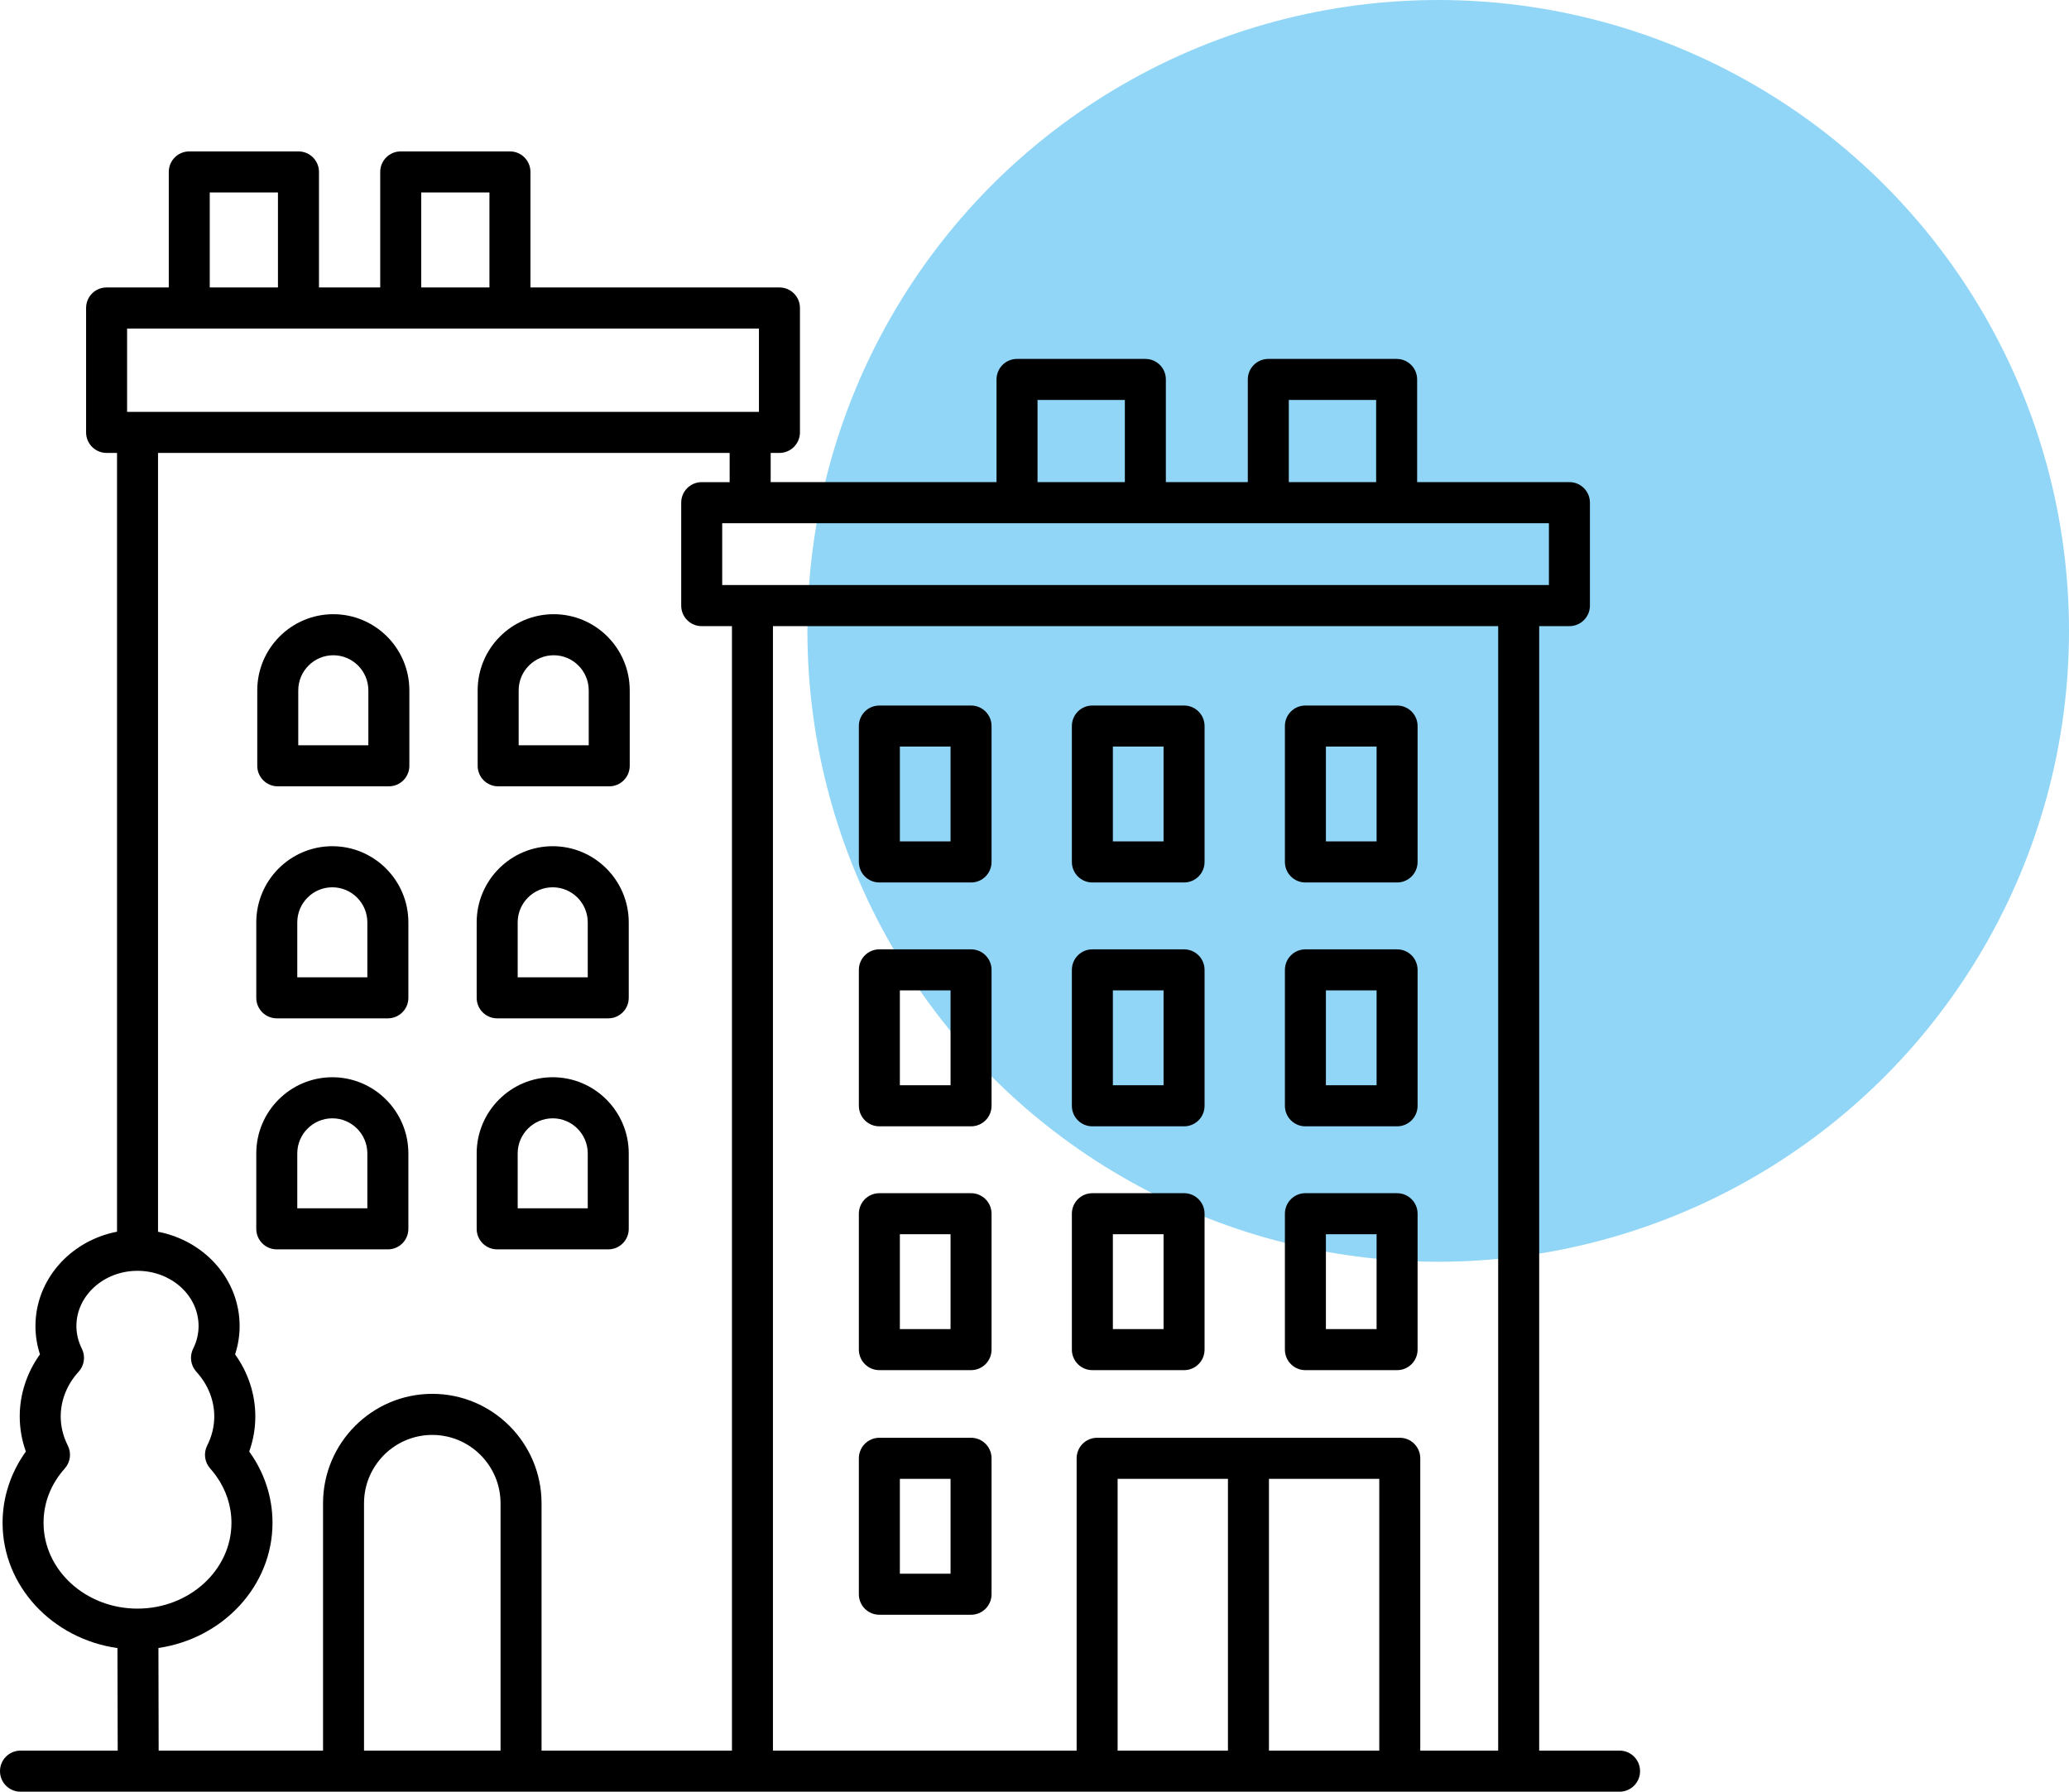 <svg width="82" height="71" viewBox="0 0 82 71" fill="none" xmlns="http://www.w3.org/2000/svg">
<circle cx="57" cy="25" r="25" fill="#91D6F6"/>
<path d="M11.009 31.16H15.411C15.861 31.16 16.224 30.796 16.224 30.346V27.357C16.224 25.693 14.872 24.339 13.21 24.339C11.548 24.339 10.196 25.693 10.196 27.357V30.346C10.196 30.796 10.56 31.16 11.009 31.16ZM11.821 27.357C11.821 26.591 12.445 25.966 13.21 25.966C13.975 25.966 14.599 26.591 14.599 27.357V29.532H11.821V27.357Z" fill="black"/>
<path d="M19.744 31.16H24.146C24.595 31.16 24.958 30.796 24.958 30.346V27.357C24.958 25.693 23.606 24.339 21.945 24.339C20.283 24.339 18.931 25.693 18.931 27.357V30.346C18.931 30.796 19.294 31.16 19.744 31.16ZM20.556 27.357C20.556 26.591 21.179 25.966 21.945 25.966C22.71 25.966 23.333 26.591 23.333 27.357V29.532H20.556V27.357Z" fill="black"/>
<path d="M10.97 40.354H15.372C15.821 40.354 16.185 39.99 16.185 39.54V36.552C16.185 34.887 14.832 33.533 13.171 33.533C11.509 33.533 10.157 34.887 10.157 36.552V39.54C10.157 39.99 10.521 40.354 10.97 40.354ZM11.782 36.552C11.782 35.785 12.405 35.161 13.171 35.161C13.936 35.161 14.559 35.785 14.559 36.552V38.727H11.782V36.552Z" fill="black"/>
<path d="M19.704 40.354H24.107C24.556 40.354 24.919 39.99 24.919 39.54V36.552C24.919 34.887 23.567 33.533 21.905 33.533C20.244 33.533 18.892 34.887 18.892 36.552V39.54C18.892 39.99 19.255 40.354 19.704 40.354ZM20.517 36.552C20.517 35.785 21.14 35.161 21.905 35.161C22.671 35.161 23.294 35.785 23.294 36.552V38.727H20.517V36.552Z" fill="black"/>
<path d="M15.372 49.509C15.821 49.509 16.185 49.146 16.185 48.696V45.707C16.185 44.042 14.832 42.688 13.171 42.688C11.509 42.688 10.157 44.042 10.157 45.707V48.696C10.157 49.146 10.521 49.509 10.97 49.509H15.372ZM11.782 45.707C11.782 44.94 12.405 44.316 13.171 44.316C13.936 44.316 14.559 44.94 14.559 45.707V47.882H11.782V45.707Z" fill="black"/>
<path d="M19.704 49.509H24.107C24.556 49.509 24.919 49.146 24.919 48.696V45.707C24.919 44.042 23.567 42.688 21.905 42.688C20.244 42.688 18.892 44.042 18.892 45.707V48.696C18.892 49.146 19.255 49.509 19.704 49.509ZM20.517 45.707C20.517 44.94 21.14 44.316 21.905 44.316C22.671 44.316 23.294 44.94 23.294 45.707V47.882H20.517V45.707Z" fill="black"/>
<path d="M51.736 54.295H55.371C55.82 54.295 56.183 53.931 56.183 53.481V48.097C56.183 47.647 55.82 47.283 55.371 47.283H51.736C51.287 47.283 50.924 47.647 50.924 48.097V53.481C50.924 53.931 51.287 54.295 51.736 54.295ZM52.549 48.91H54.558V52.667H52.549V48.91Z" fill="black"/>
<path d="M51.736 44.633H55.371C55.82 44.633 56.183 44.269 56.183 43.819V38.434C56.183 37.984 55.82 37.62 55.371 37.62H51.736C51.287 37.62 50.924 37.984 50.924 38.434V43.819C50.924 44.269 51.287 44.633 51.736 44.633ZM52.549 39.247H54.558V43.005H52.549V39.247Z" fill="black"/>
<path d="M43.294 54.295H46.928C47.377 54.295 47.74 53.931 47.74 53.481V48.097C47.74 47.647 47.377 47.283 46.928 47.283H43.294C42.844 47.283 42.481 47.647 42.481 48.097V53.481C42.481 53.931 42.844 54.295 43.294 54.295ZM44.106 48.91H46.115V52.667H44.106V48.91Z" fill="black"/>
<path d="M43.294 44.633H46.928C47.377 44.633 47.74 44.269 47.74 43.819V38.434C47.74 37.984 47.377 37.62 46.928 37.62H43.294C42.844 37.62 42.481 37.984 42.481 38.434V43.819C42.481 44.269 42.844 44.633 43.294 44.633ZM44.106 39.247H46.115V43.005H44.106V39.247Z" fill="black"/>
<path d="M34.852 54.295H38.486C38.935 54.295 39.298 53.931 39.298 53.481V48.097C39.298 47.647 38.935 47.283 38.486 47.283H34.852C34.402 47.283 34.039 47.647 34.039 48.097V53.481C34.039 53.931 34.402 54.295 34.852 54.295ZM35.664 48.91H37.673V52.667H35.664V48.91Z" fill="black"/>
<path d="M34.852 44.633H38.486C38.935 44.633 39.298 44.269 39.298 43.819V38.434C39.298 37.984 38.935 37.62 38.486 37.62H34.852C34.402 37.62 34.039 37.984 34.039 38.434V43.819C34.039 44.269 34.402 44.633 34.852 44.633ZM35.664 39.247H37.673V43.005H35.664V39.247Z" fill="black"/>
<path d="M34.852 63.988H38.486C38.935 63.988 39.298 63.625 39.298 63.175V57.789C39.298 57.339 38.935 56.975 38.486 56.975H34.852C34.402 56.975 34.039 57.339 34.039 57.789V63.175C34.039 63.625 34.402 63.988 34.852 63.988ZM35.664 58.603H37.673V62.361H35.664V58.603Z" fill="black"/>
<path d="M51.736 34.97H55.371C55.82 34.97 56.183 34.606 56.183 34.156V28.771C56.183 28.322 55.82 27.958 55.371 27.958H51.736C51.287 27.958 50.924 28.322 50.924 28.771V34.156C50.924 34.606 51.287 34.97 51.736 34.97ZM52.549 29.584H54.558V33.342H52.549V29.584Z" fill="black"/>
<path d="M43.294 34.97H46.928C47.377 34.97 47.74 34.606 47.74 34.156V28.771C47.74 28.322 47.377 27.958 46.928 27.958H43.294C42.844 27.958 42.481 28.322 42.481 28.771V34.156C42.481 34.606 42.844 34.97 43.294 34.97ZM44.106 29.584H46.115V33.342H44.106V29.584Z" fill="black"/>
<path d="M34.852 34.97H38.486C38.935 34.97 39.298 34.606 39.298 34.156V28.771C39.298 28.322 38.935 27.958 38.486 27.958H34.852C34.402 27.958 34.039 28.322 34.039 28.771V34.156C34.039 34.606 34.402 34.97 34.852 34.97ZM35.664 29.584H37.673V33.342H35.664V29.584Z" fill="black"/>
<path d="M0.811 71H64.188C64.637 71 65 70.636 65 70.186C65 69.736 64.637 69.372 64.188 69.372H61.002V24.812H62.2C62.649 24.812 63.013 24.448 63.013 23.998V19.919C63.013 19.469 62.649 19.105 62.2 19.105H56.165V15.036C56.165 14.586 55.801 14.223 55.352 14.223H50.267C49.817 14.223 49.454 14.586 49.454 15.036V19.105H46.206V15.036C46.206 14.586 45.843 14.223 45.394 14.223H40.307C39.858 14.223 39.495 14.586 39.495 15.036V19.105H30.544V17.948H30.891C31.34 17.948 31.704 17.584 31.704 17.134V12.204C31.704 11.754 31.34 11.391 30.891 11.391H21.023V6.814C21.023 6.364 20.66 6 20.211 6H15.882C15.432 6 15.069 6.364 15.069 6.814V11.391H12.642V6.814C12.642 6.364 12.279 6 11.829 6H7.501C7.052 6 6.689 6.364 6.689 6.814V11.391H4.224C3.775 11.391 3.412 11.754 3.412 12.204V17.134C3.412 17.584 3.775 17.948 4.224 17.948H4.638V48.809C2.795 49.164 1.405 50.706 1.405 52.548C1.405 52.931 1.465 53.306 1.584 53.669C1.064 54.394 0.782 55.249 0.782 56.129C0.782 56.605 0.864 57.071 1.025 57.52C0.427 58.35 0.102 59.334 0.102 60.343C0.102 62.861 2.082 64.945 4.655 65.309L4.665 69.372H0.813C0.363 69.372 0 69.735 0 70.185C0 70.635 0.362 71 0.811 71ZM19.838 69.372H14.427V59.572C14.427 58.078 15.64 56.862 17.132 56.862C18.624 56.862 19.838 58.078 19.838 59.572V69.372ZM54.664 69.372H50.292V58.603H54.664V69.372ZM48.667 69.372H44.294V58.603H48.667V69.372ZM59.377 69.372H56.289V57.789C56.289 57.339 55.926 56.975 55.477 56.975H43.483C43.033 56.975 42.67 57.339 42.67 57.789V69.372H30.634V24.812H59.377V69.372ZM61.388 23.184H28.623V20.733H61.388V23.184ZM51.079 15.85H54.54V19.105H51.079V15.85ZM41.12 15.85H44.581V19.105H41.12V15.85ZM16.694 7.628H19.398V11.391H16.694V7.628ZM8.313 7.628H11.016V11.391H8.313V7.628ZM5.037 13.019H30.079V16.321H5.037V13.019ZM1.726 60.344C1.726 59.551 2.017 58.808 2.567 58.193C2.79 57.944 2.838 57.582 2.687 57.283C2.501 56.914 2.406 56.526 2.406 56.13C2.406 55.486 2.658 54.858 3.115 54.359C3.343 54.111 3.395 53.747 3.244 53.445C3.101 53.158 3.028 52.856 3.028 52.548C3.028 51.341 4.115 50.359 5.449 50.359C6.742 50.359 7.804 51.274 7.867 52.437L7.87 52.549C7.87 52.857 7.798 53.158 7.655 53.446C7.504 53.748 7.556 54.111 7.783 54.36C8.241 54.858 8.492 55.487 8.492 56.13C8.492 56.527 8.398 56.915 8.211 57.283C8.06 57.582 8.108 57.944 8.331 58.193C8.414 58.285 8.491 58.382 8.562 58.481C8.961 59.035 9.173 59.679 9.173 60.345C9.173 62.22 7.501 63.745 5.448 63.745C3.395 63.745 1.726 62.219 1.726 60.344ZM6.279 65.305C8.836 64.929 10.8 62.851 10.8 60.344C10.8 59.334 10.482 58.36 9.88 57.525C9.879 57.524 9.878 57.522 9.877 57.52C10.038 57.071 10.119 56.606 10.119 56.13C10.119 55.25 9.837 54.394 9.317 53.67C9.436 53.307 9.497 52.932 9.497 52.549C9.497 52.485 9.495 52.422 9.492 52.354C9.397 50.585 8.037 49.152 6.263 48.811V17.949H28.918V19.106H27.81C27.361 19.106 26.998 19.47 26.998 19.92V23.999C26.998 24.449 27.361 24.812 27.81 24.812H29.009V69.373H21.463V59.572C21.463 57.18 19.521 55.234 17.133 55.234C14.746 55.234 12.803 57.18 12.803 59.572V69.372H6.288L6.279 65.305Z" fill="black"/>
</svg>
